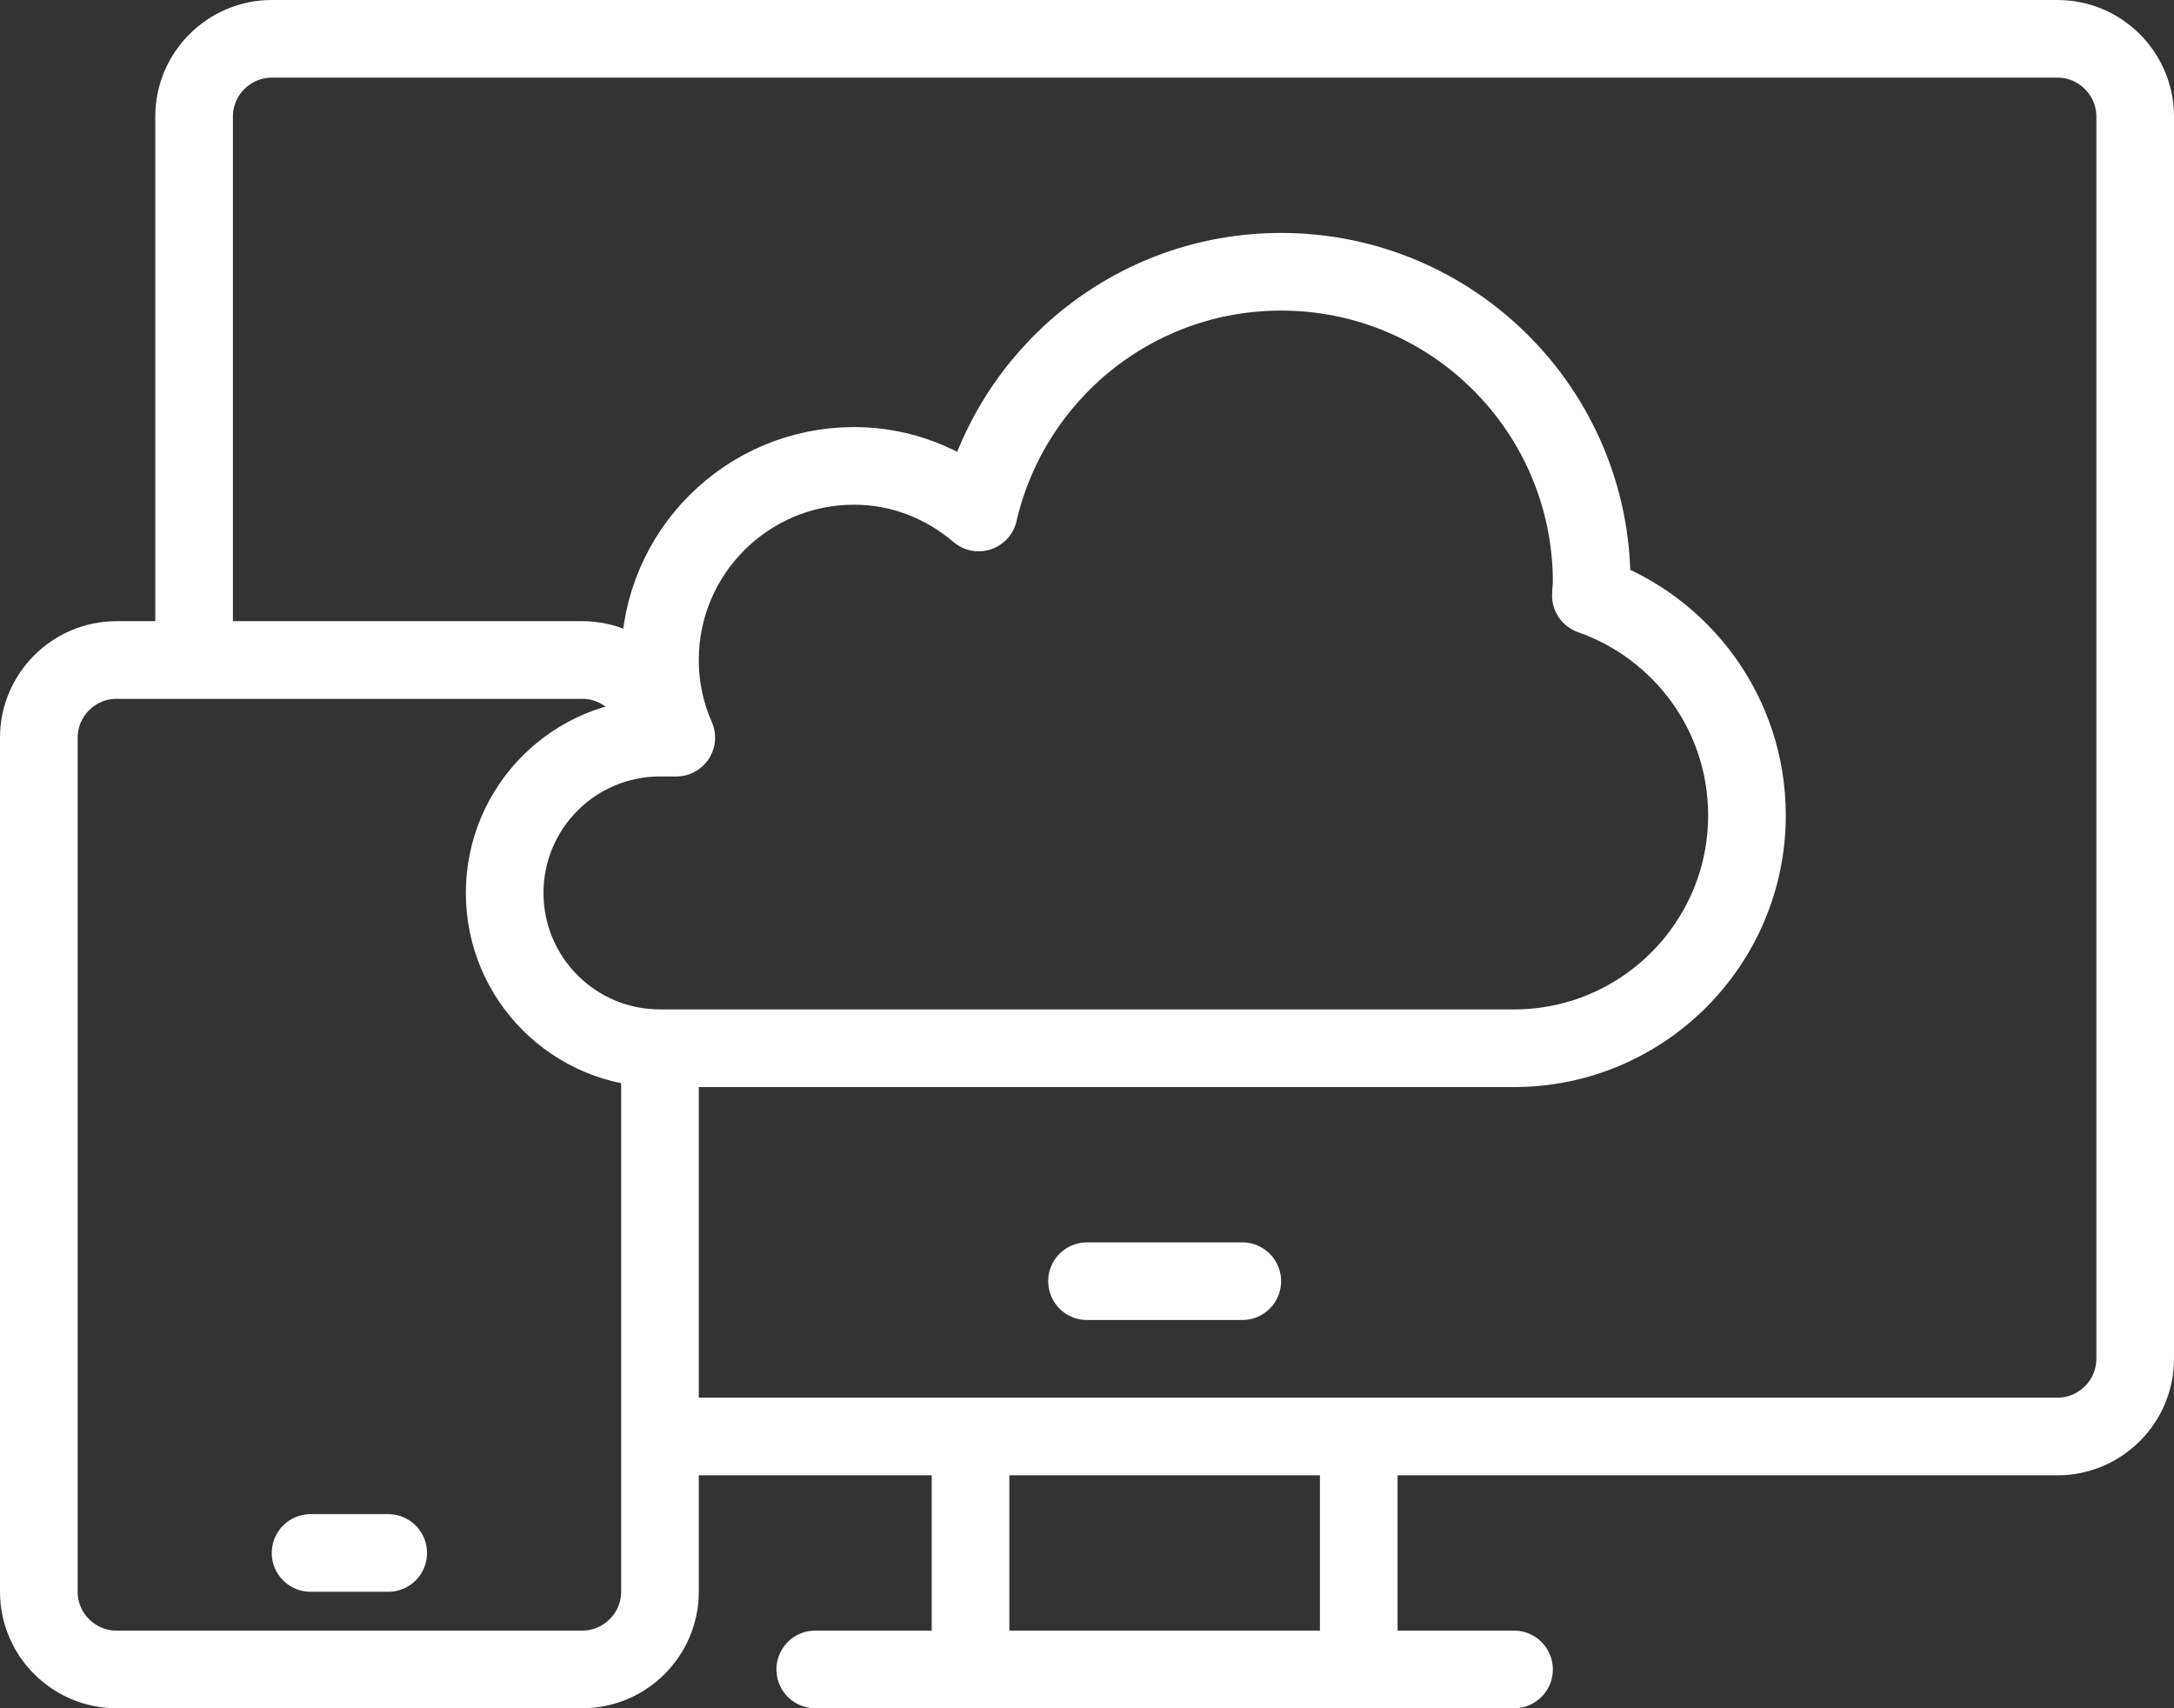 <?xml version="1.0" encoding="UTF-8"?>
<svg id="_Слой_2" data-name="Слой 2" xmlns="http://www.w3.org/2000/svg" viewBox="0 0 56 44">
  <rect x="0" y="0" width="56" height="44" fill="#333333" stroke="none"/>
  <defs>
    <style>
      .cls-1, .cls-2 {
        fill: none;
        stroke: #fff;
        stroke-linejoin: round;
        stroke-width: 2px;
      }

      .cls-2 {
        stroke-linecap: round;
      }
    </style>
  </defs>
  <g id="Icons">
    <g>
      <line class="cls-1" x1="25" y1="43" x2="25" y2="37"/>
      <line class="cls-2" x1="39" y1="43" x2="21" y2="43"/>
      <line class="cls-1" x1="35" y1="37" x2="35" y2="43"/>
      <path class="cls-1" d="m17,37h36c1.1,0,2-.9,2-2V3c0-1.1-.9-2-2-2H7c-1.1,0-2,.9-2,2v14"/>
      <path class="cls-1" d="m17,27v14c0,1.1-.9,2-2,2H3c-1.1,0-2-.9-2-2v-22c0-1.1.9-2,2-2h12c1.1,0,2,.9,2,2"/>
      <line class="cls-2" x1="8" y1="40" x2="10" y2="40"/>
      <line class="cls-2" x1="28" y1="33" x2="32" y2="33"/>
      <path class="cls-1" d="m40.98,15.34c0-.11.02-.23.02-.34,0-4.42-3.58-8-8-8-3.8,0-6.97,2.65-7.79,6.2-.87-.74-1.98-1.2-3.21-1.2-2.76,0-5,2.24-5,5,0,.71.15,1.39.42,2h-.42c-2.21,0-4,1.79-4,4s1.79,4,4,4h22c3.31,0,6-2.69,6-6,0-2.62-1.68-4.84-4.02-5.66Z"/>
    </g>
  </g>
</svg>